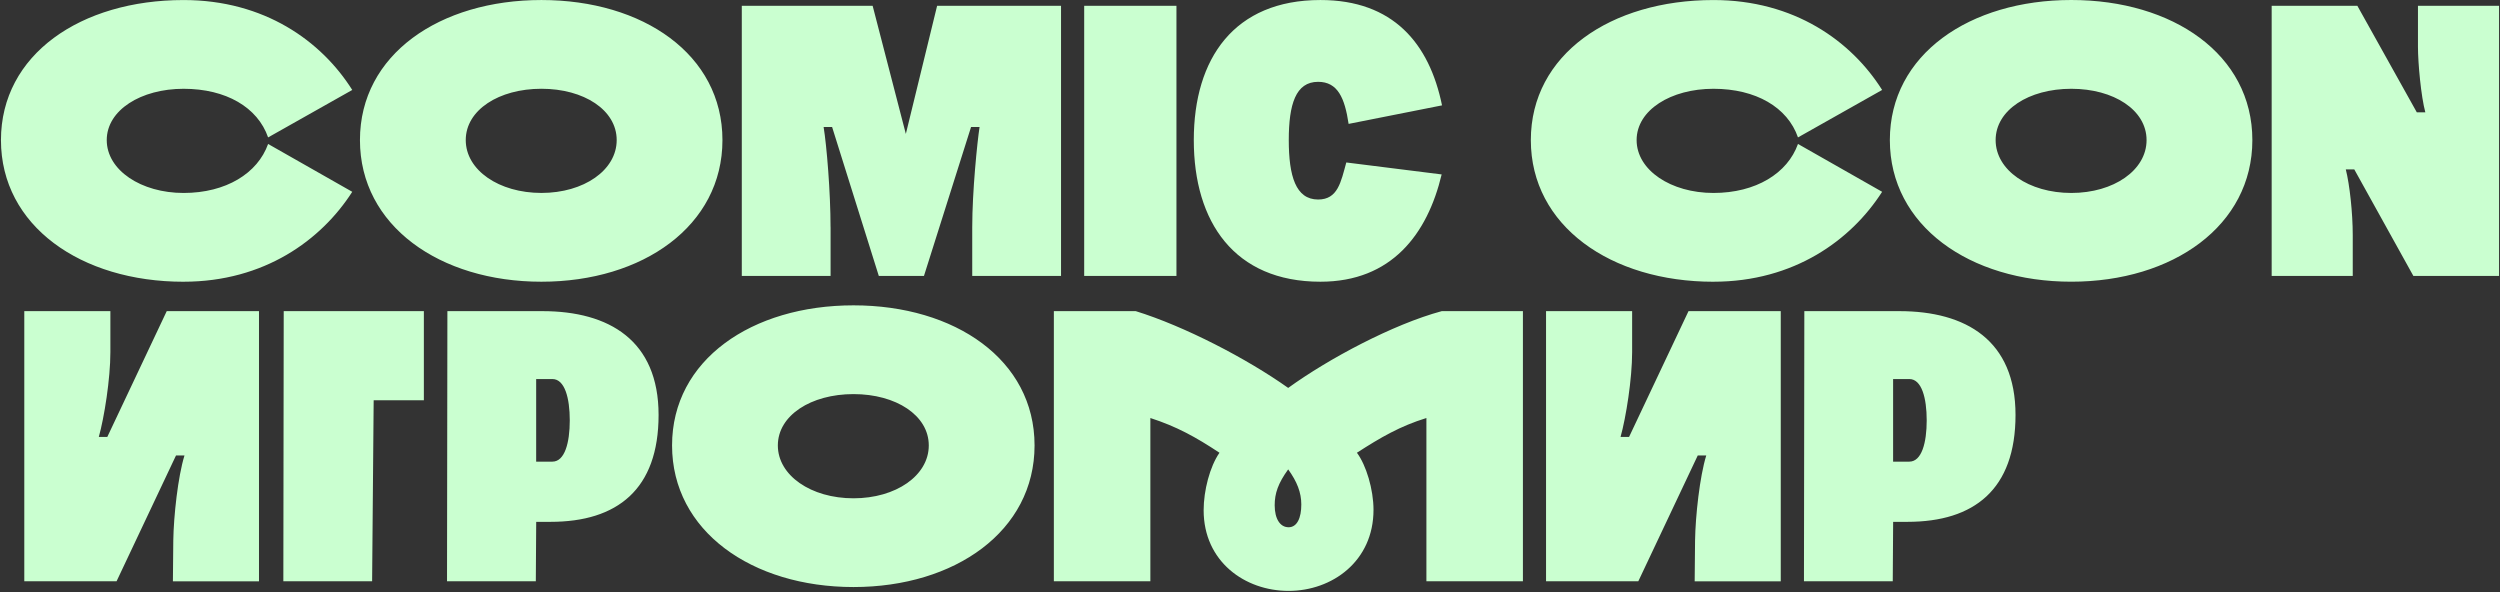 <?xml version="1.0" encoding="UTF-8"?> <svg xmlns="http://www.w3.org/2000/svg" width="1165" height="276" viewBox="0 0 1165 276" fill="none"><rect x="0" y="0" width="1165" height="276" fill="#333333" stroke="none"/><path d="M529.234 144.981C551.904 152 581.047 167.096 600.293 180.768H600.302C619.192 167.096 649.23 151.096 671.899 144.981H709.679V270.868H664.705V194.796C652.471 198.574 643.477 203.786 632.32 210.978C636.63 216.727 640.054 228.054 640.054 237.592C640.054 261.513 620.808 275.358 600.476 275.358C580.143 275.358 560.898 261.696 560.897 237.774C560.898 228.602 563.773 217.458 568.274 210.978C557.118 203.603 548.306 198.757 536.072 194.796V270.868H491.099V144.981H529.234ZM397.734 142.289C445.046 142.289 482.105 167.645 482.105 207.565C482.105 247.486 445.046 273.561 397.734 273.562C350.423 273.561 313.182 247.486 313.182 207.565C313.182 167.645 350.423 142.289 397.734 142.289ZM51.438 164.048C51.438 176.634 48.563 194.623 46.043 203.613H50L77.696 145H120.689V270.888H80.572L80.755 251.821C80.928 240.486 82.909 222.149 85.968 212.256H82.015L54.315 270.878H11.321V144.991H51.438V164.048ZM760.573 164.048C760.573 176.634 757.698 194.623 755.178 203.613H759.14V203.622L786.841 145H829.834V270.888H789.717L789.899 251.821C790.073 240.486 792.054 222.149 795.112 212.256H791.15L763.449 270.878H720.456V144.991H760.573V164.048ZM252.749 144.991C283.873 144.991 306.899 158.654 306.899 193.363C306.899 228.073 287.653 243.179 256.528 243.179H249.873L249.69 270.87H208.312L208.486 144.981H252.739L252.749 144.991ZM885.082 144.991C916.206 144.991 939.232 158.654 939.232 193.363C939.232 228.073 919.986 243.178 888.862 243.179H882.206L882.023 270.87H840.646L840.819 144.981H885.073L885.082 144.991ZM197.52 186.527H174.128L173.406 270.869H132.038L132.212 144.981H197.52V186.527ZM600.293 218.727C595.619 225.197 594.002 229.87 594.002 235.446C594.002 241.735 596.513 245.696 600.476 245.696V245.705C604.428 245.705 606.41 241.388 606.41 235.091C606.41 229.515 604.429 224.476 600.293 218.727ZM397.734 183.652C377.941 183.652 362.475 193.556 362.475 207.574C362.475 221.593 377.95 232.208 397.734 232.208C417.519 232.208 432.812 221.602 432.812 207.574C432.812 193.546 417.528 183.652 397.734 183.652ZM249.854 215.122H257.414C263.175 215.122 265.513 206.315 265.513 195.883C265.513 185.451 263.166 176.634 257.414 176.634H249.854V215.122ZM882.188 215.122H889.747C895.508 215.122 897.846 206.315 897.846 195.883C897.846 185.451 895.499 176.634 889.747 176.634H882.188V215.122ZM85.54 0.02C123.138 0.02 149.761 19.085 164.15 41.921L124.937 64.035C120.079 50.007 105.325 41.373 85.54 41.373C65.755 41.373 49.741 51.258 49.741 65.286C49.741 79.314 65.755 89.92 85.54 89.92C105.325 89.92 120.079 80.756 124.937 67.084L164.15 89.381C149.761 111.86 123.138 131.282 85.54 131.282V131.292C37.69 131.292 0.448 105.216 0.448 65.295C0.448 25.374 37.69 0.02 85.54 0.02ZM798.462 0.019C836.059 0.019 862.683 19.084 877.072 41.92L837.858 64.034C833.001 50.006 818.247 41.372 798.462 41.372C778.677 41.372 762.663 51.257 762.663 65.285C762.663 79.313 778.677 89.918 798.462 89.918C818.247 89.918 833.001 80.755 837.858 67.083L877.072 89.38C862.683 111.859 836.059 131.281 798.462 131.281V131.291C750.612 131.291 713.37 105.215 713.37 65.294C713.37 25.373 750.612 0.019 798.462 0.019ZM252.292 0.009C299.604 0.009 336.662 25.364 336.662 65.285C336.662 105.206 299.604 131.281 252.292 131.281C204.98 131.281 167.739 105.206 167.738 65.285C167.738 25.364 204.98 0.009 252.292 0.009ZM615.313 0.009C649.131 0.009 666.05 20.152 671.984 49.102L628.452 57.736C626.654 45.689 623.412 38.132 614.236 38.132C603.801 38.132 600.569 48.565 600.569 65.285C600.569 82.005 603.801 92.975 614.236 92.976C623.412 92.976 624.855 84.88 627.375 75.708L671.811 81.284C665.155 109.167 648.42 131.281 615.323 131.281H615.313C575.197 131.281 556.307 103.408 556.307 65.285C556.307 27.162 575.196 0.009 615.313 0.009ZM965.225 0C1012.54 2.71458e-05 1049.6 25.355 1049.6 65.275C1049.6 105.196 1012.54 131.272 965.225 131.272C917.913 131.272 880.671 105.196 880.671 65.275C880.671 25.355 917.913 0 965.225 0ZM422.121 62.41L436.692 2.711H494.439V128.589H453.062V105.927C453.063 89.197 455.4 66.18 456.478 59.17H452.515L430.566 128.58H409.521L387.756 59.17H383.802C385.235 67.804 387.034 89.562 387.034 105.927H387.053V128.589H345.675V2.711H406.654L422.121 62.41ZM548.226 128.581H505.232V2.702H548.226V128.581ZM1126.23 52.334H1130.2C1128.21 44.959 1126.77 29.489 1126.77 21.759V2.702H1164.56V128.581H1124.63L1097.1 78.948H1093.14C1094.94 85.967 1096.38 99.274 1096.38 109.523V128.581H1058.6V2.702H1098.53L1126.23 52.334ZM965.225 41.372C945.44 41.372 929.964 51.257 929.964 65.285C929.964 79.313 945.44 89.918 965.225 89.918C985.009 89.918 1000.3 79.304 1000.3 65.285C1000.3 51.266 985.009 41.372 965.225 41.372ZM252.301 41.363C232.507 41.363 217.04 51.247 217.04 65.275C217.04 79.303 232.516 89.909 252.301 89.909C272.086 89.909 287.378 79.294 287.378 65.275C287.378 51.257 272.085 41.363 252.301 41.363Z" fill="#CAFFD0"></path></svg> 